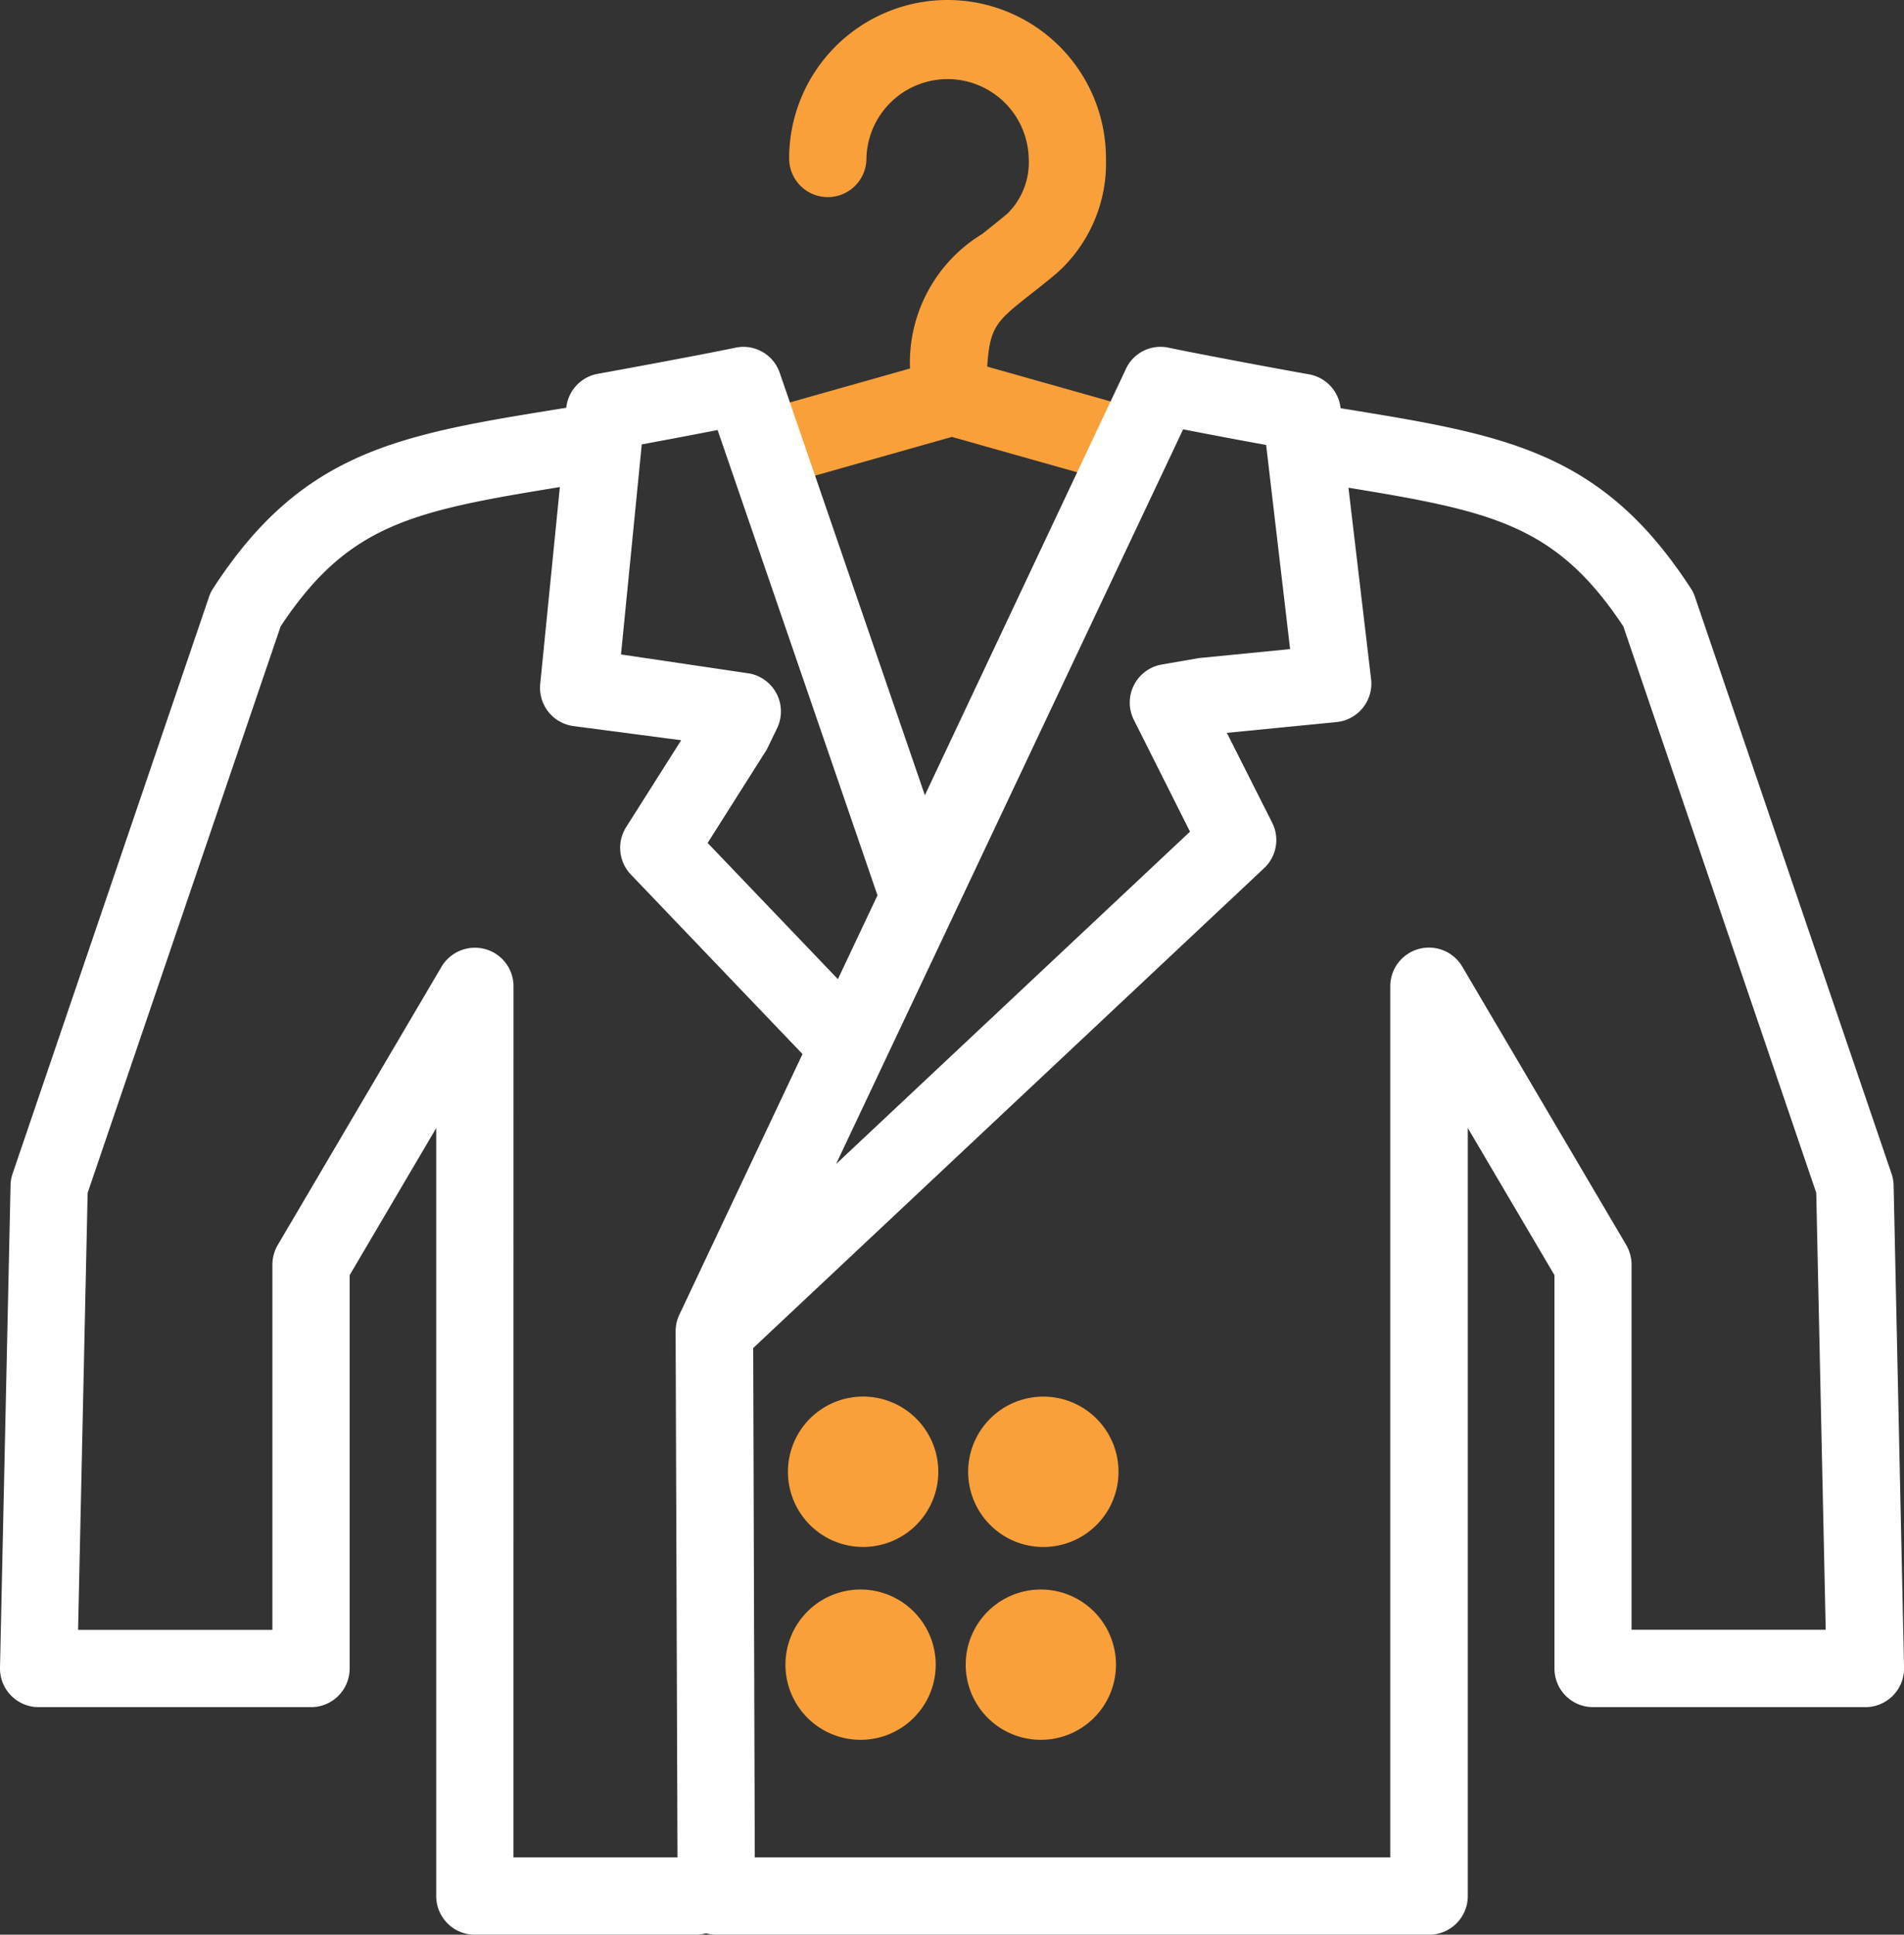 <?xml version="1.0" encoding="UTF-8"?> <svg xmlns="http://www.w3.org/2000/svg" xmlns:xlink="http://www.w3.org/1999/xlink" width="45.84" height="46.566" viewBox="0 0 45.84 46.566"><rect x="0" y="0" width="45.84" height="46.566" fill="#333333" stroke="none"/><defs><clipPath id="a"><rect width="45.84" height="46.566" fill="#fff"></rect></clipPath></defs><g clip-path="url(#a)"><path d="M23.886,9.853,20.241,8.824c.062-.963.224-1.093,1.036-1.735.191-.15.407-.319.647-.521A3.549,3.549,0,0,0,23.1,3.814a3.814,3.814,0,0,0-7.628,0,.93.93,0,0,0,1.861,0,1.954,1.954,0,0,1,3.907,0,1.728,1.728,0,0,1-.512,1.326c-.226.19-.428.347-.605.49a3.624,3.624,0,0,0-1.741,3.239l-3.031.856a.931.931,0,0,0,.506,1.791l3.534-1,3.989,1.126a.9.9,0,0,0,.253.036.93.93,0,0,0,.253-1.826" transform="translate(3.527)" fill="#f9a03a"></path><path d="M34.407,44.95H17.247A.912.912,0,0,1,17,44.915a.924.924,0,0,1-.249.035H11.432a.931.931,0,0,1-.93-.93V25.535l-2.084,3.54v9.467a.929.929,0,0,1-.93.93H.93a.93.93,0,0,1-.93-.95L.254,26.91a.9.9,0,0,1,.05-.28L5.032,12.75a.838.838,0,0,1,.1-.206c2.151-3.317,4.49-3.7,8.367-4.325l.134-.021a.928.928,0,0,1,.767-.819c.681-.123,2.509-.461,3.3-.626a.923.923,0,0,1,1.073.605l3.494,10.165L27.094,7.291a.919.919,0,0,1,1.047-.538c.817.17,2.669.515,3.37.639a.926.926,0,0,1,.764.815l.067.012c3.874.63,6.215,1.008,8.365,4.325a.793.793,0,0,1,.1.206L45.539,26.63a.94.94,0,0,1,.051.28l.251,11.612a.93.93,0,0,1-.93.95H38.355a.927.927,0,0,1-.93-.93V29.075l-2.087-3.542V44.02a.931.931,0,0,1-.93.93M18.172,43.089h15.3V22.121a.931.931,0,0,1,1.732-.474l3.948,6.7a.963.963,0,0,1,.129.474v8.789h4.674l-.228-10.518L39.083,13.46c-1.614-2.437-3.147-2.77-6.618-3.338l.545,4.608a.931.931,0,0,1-.834,1.033l-2.639.259,1.089,2.157a.927.927,0,0,1-.192,1.1l-12.3,11.55Zm-5.81,0h3.949l-.045-12.65a1.019,1.019,0,0,1,.009-.139.9.9,0,0,1,.089-.291l2.957-6.256-4.132-4.32a.932.932,0,0,1-.113-1.144L16.4,16.2l-2.594-.341a.928.928,0,0,1-.8-1.012l.473-4.741c-3.547.577-5.094.891-6.723,3.354L2.11,27.094,1.88,37.612H6.558V28.823a.938.938,0,0,1,.129-.474l3.944-6.7a.937.937,0,0,1,1.047-.423.927.927,0,0,1,.685.9ZM28.484,8.718,20.129,26.4l8.521-8L27.3,15.713a.93.93,0,0,1,.672-1.336l.888-.154,2.2-.217-.577-4.913c-.6-.109-1.369-.253-1.991-.375M17.037,18.672l3.136,3.278.953-2.017-3.849-11.2c-.582.114-1.273.244-1.826.346l-.5,5.056,3.092.458a.93.93,0,0,1,.666,1.318l-.248.512Z" transform="translate(0 1.617)" fill="#fff"></path><path d="M20.553,30.845a1.809,1.809,0,1,0,1.81,1.808,1.81,1.81,0,0,0-1.81-1.808" transform="translate(4.505 7.413)" fill="#f9a03a"></path><path d="M17.056,30.845a1.809,1.809,0,1,0,1.808,1.808,1.811,1.811,0,0,0-1.808-1.808" transform="translate(3.664 7.413)" fill="#f9a03a"></path><path d="M20.6,30.721a1.81,1.81,0,1,0-1.808-1.81,1.811,1.811,0,0,0,1.808,1.81" transform="translate(4.517 6.514)" fill="#f9a03a"></path><path d="M17.106,27.1a1.81,1.81,0,1,0,1.808,1.81,1.811,1.811,0,0,0-1.808-1.81" transform="translate(3.676 6.514)" fill="#f9a03a"></path></g></svg> 
